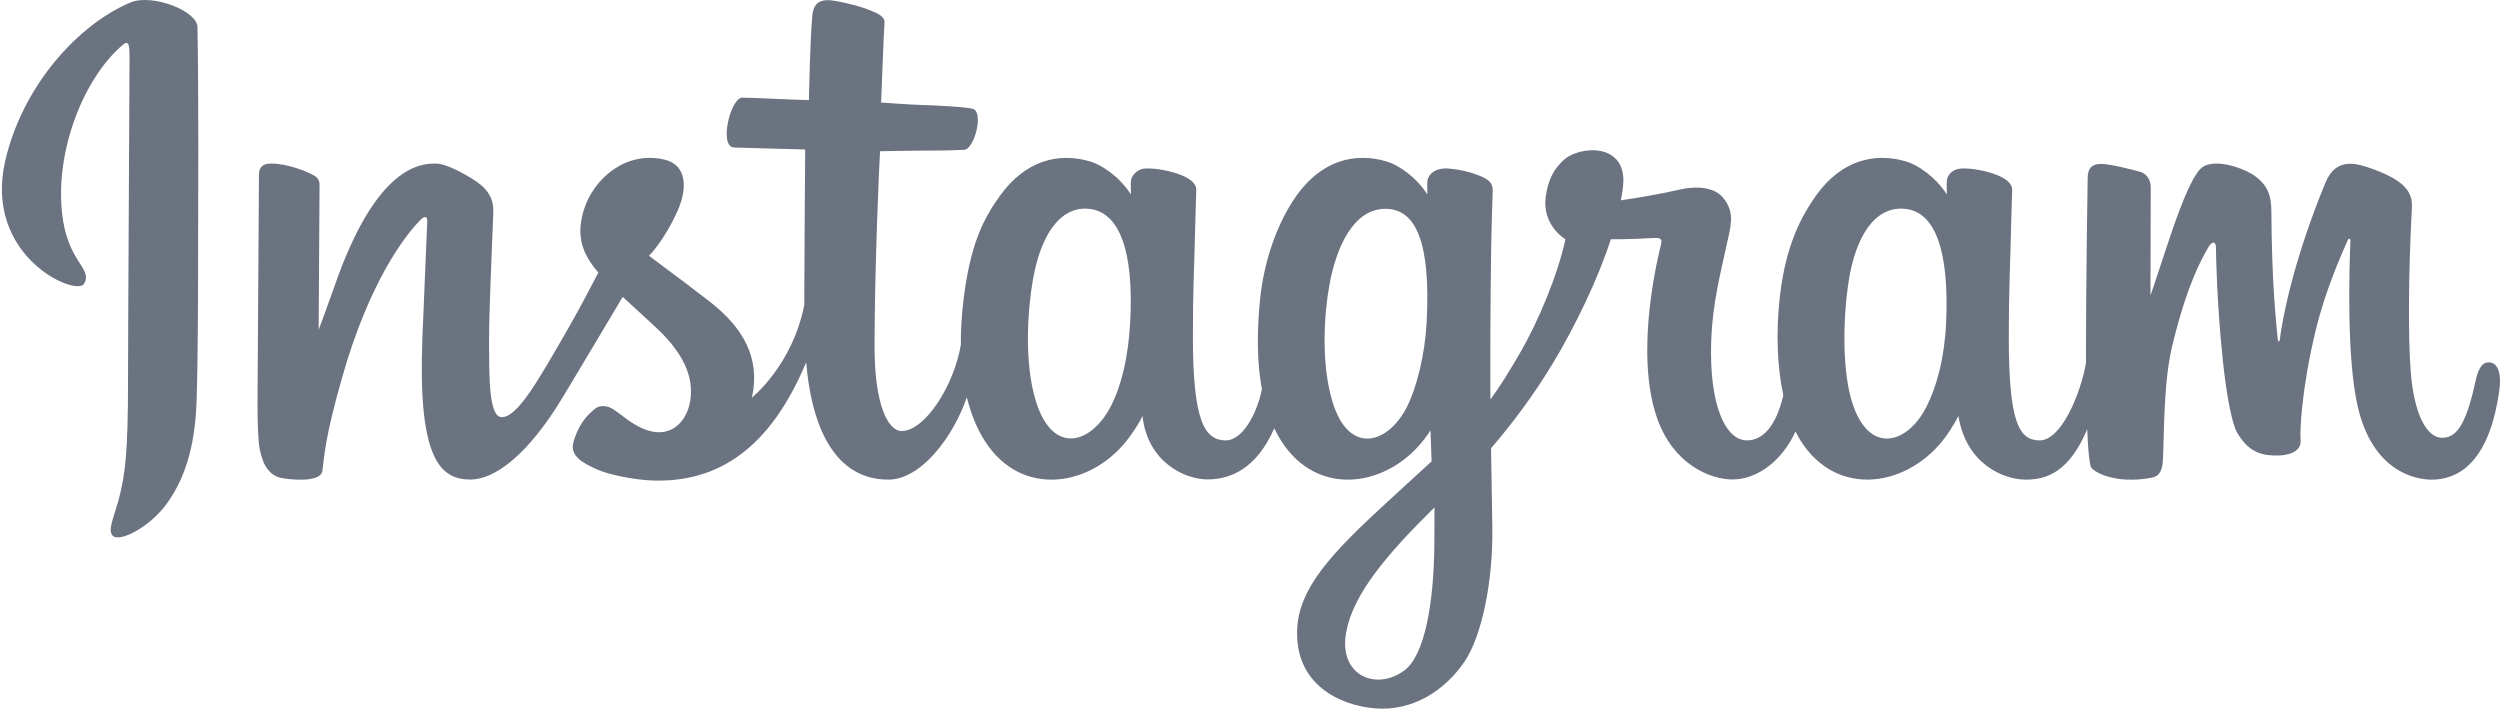 <svg width="127" height="36" viewBox="0 0 127 36" fill="none" xmlns="http://www.w3.org/2000/svg">
<path d="M6.627 0.126C4.029 1.213 1.174 4.285 0.272 8.141C-0.87 13.026 3.883 15.091 4.272 14.414C4.731 13.618 3.421 13.349 3.151 10.815C2.802 7.541 4.324 3.883 6.24 2.278C6.596 1.98 6.579 2.395 6.579 3.162C6.579 4.535 6.503 16.859 6.503 19.431C6.503 22.911 6.359 24.01 6.101 25.096C5.84 26.197 5.419 26.94 5.738 27.227C6.094 27.547 7.614 26.785 8.494 25.557C9.549 24.084 9.918 22.315 9.985 20.394C10.065 18.078 10.061 14.403 10.065 12.307C10.068 10.384 10.097 4.755 10.031 1.371C10.015 0.541 7.713 -0.33 6.626 0.125M98.861 16.413C98.777 18.223 98.377 19.637 97.88 20.634C96.917 22.566 94.921 23.165 94.073 20.389C93.611 18.876 93.589 16.349 93.921 14.237C94.26 12.086 95.204 10.461 96.767 10.608C98.309 10.752 99.031 12.739 98.861 16.413ZM72.865 27.639C72.844 30.645 72.371 33.281 71.357 34.046C69.918 35.132 67.984 34.318 68.384 32.124C68.738 30.183 70.414 28.2 72.87 25.778C72.87 25.778 72.875 26.33 72.865 27.639ZM72.472 16.396C72.384 18.044 71.957 19.699 71.491 20.635C70.529 22.566 68.518 23.169 67.684 20.389C67.114 18.49 67.251 16.031 67.533 14.482C67.899 12.473 68.786 10.608 70.379 10.608C71.927 10.608 72.691 12.307 72.472 16.396ZM57.413 16.371C57.319 18.116 56.978 19.575 56.432 20.635C55.443 22.552 53.488 23.161 52.625 20.389C52.003 18.391 52.215 15.666 52.474 14.194C52.858 12.01 53.819 10.461 55.319 10.608C56.861 10.759 57.61 12.739 57.413 16.371ZM126.426 18.409C126.049 18.409 125.877 18.798 125.735 19.451C125.242 21.725 124.723 22.238 124.054 22.238C123.307 22.238 122.636 21.112 122.463 18.859C122.328 17.087 122.349 13.826 122.523 10.581C122.558 9.914 122.374 9.255 120.586 8.605C119.817 8.326 118.698 7.914 118.142 9.259C116.568 13.056 115.953 16.071 115.808 17.296C115.8 17.359 115.722 17.372 115.709 17.224C115.617 16.243 115.41 14.461 115.385 10.715C115.38 9.985 115.225 9.363 114.418 8.853C113.895 8.523 112.306 7.938 111.733 8.634C111.238 9.202 110.664 10.733 110.067 12.546C109.582 14.021 109.244 15.018 109.244 15.018C109.244 15.018 109.251 11.04 109.257 9.531C109.259 8.962 108.869 8.772 108.751 8.738C108.221 8.584 107.177 8.327 106.734 8.327C106.187 8.327 106.053 8.633 106.053 9.078C106.053 9.137 105.967 14.316 105.967 17.937C105.967 18.094 105.967 18.266 105.968 18.448C105.666 20.113 104.685 22.372 103.618 22.372C102.55 22.372 102.046 21.427 102.046 17.11C102.046 14.592 102.122 13.496 102.159 11.675C102.181 10.626 102.222 9.82 102.22 9.637C102.212 9.076 101.242 8.794 100.791 8.689C100.338 8.584 99.944 8.543 99.637 8.561C99.201 8.585 98.893 8.871 98.893 9.264C98.893 9.474 98.896 9.875 98.896 9.875C98.335 8.994 97.433 8.38 96.833 8.203C95.217 7.723 93.531 8.148 92.259 9.928C91.248 11.342 90.638 12.944 90.398 15.245C90.223 16.928 90.28 18.634 90.592 20.077C90.215 21.705 89.516 22.372 88.751 22.372C87.639 22.372 86.834 20.558 86.927 17.421C86.989 15.357 87.402 13.909 87.853 11.814C88.046 10.921 87.889 10.454 87.497 10.005C87.137 9.594 86.371 9.384 85.269 9.643C84.484 9.827 83.362 10.025 82.336 10.177C82.336 10.177 82.398 9.93 82.448 9.494C82.716 7.209 80.232 7.394 79.44 8.124C78.967 8.56 78.645 9.074 78.523 9.998C78.329 11.464 79.525 12.156 79.525 12.156C79.133 13.952 78.171 16.299 77.178 17.995C76.646 18.904 76.239 19.577 75.714 20.293C75.712 20.027 75.711 19.76 75.71 19.495C75.698 15.719 75.748 12.746 75.77 11.675C75.792 10.626 75.834 9.842 75.831 9.659C75.826 9.249 75.586 9.094 75.088 8.898C74.647 8.724 74.127 8.604 73.587 8.562C72.905 8.509 72.494 8.871 72.505 9.299C72.507 9.379 72.507 9.875 72.507 9.875C71.946 8.994 71.044 8.381 70.444 8.203C68.828 7.723 67.142 8.148 65.87 9.928C64.859 11.342 64.197 13.327 64.009 15.228C63.835 17 63.867 18.506 64.105 19.774C63.848 21.044 63.109 22.372 62.274 22.372C61.206 22.372 60.598 21.428 60.598 17.11C60.598 14.592 60.674 13.497 60.711 11.675C60.732 10.626 60.774 9.82 60.772 9.637C60.764 9.077 59.794 8.794 59.343 8.69C58.871 8.58 58.464 8.54 58.151 8.563C57.738 8.594 57.447 8.964 57.447 9.24V9.875C56.887 8.994 55.985 8.381 55.385 8.203C53.769 7.723 52.092 8.155 50.81 9.928C49.975 11.084 49.298 12.366 48.95 15.203C48.849 16.023 48.805 16.791 48.811 17.508C48.478 19.546 47.006 21.895 45.802 21.895C45.098 21.895 44.427 20.528 44.427 17.616C44.427 13.737 44.667 8.214 44.707 7.682C44.707 7.682 46.228 7.656 46.523 7.653C47.282 7.644 47.969 7.662 48.979 7.611C49.486 7.585 49.974 5.766 49.451 5.541C49.214 5.439 47.539 5.349 46.874 5.335C46.316 5.323 44.761 5.208 44.761 5.208C44.761 5.208 44.9 1.542 44.933 1.154C44.96 0.832 44.543 0.666 44.303 0.565C43.721 0.318 43.2 0.201 42.582 0.073C41.729 -0.103 41.342 0.069 41.267 0.789C41.153 1.882 41.094 5.083 41.094 5.083C40.468 5.083 38.329 4.961 37.703 4.961C37.121 4.961 36.493 7.463 37.297 7.494C38.223 7.53 39.836 7.561 40.905 7.593C40.905 7.593 40.858 13.207 40.858 14.94C40.858 15.124 40.859 15.302 40.859 15.474C40.271 18.542 38.198 20.198 38.198 20.198C38.643 18.169 37.734 16.645 36.096 15.355C35.493 14.88 34.301 13.98 32.969 12.994C32.969 12.994 33.74 12.233 34.425 10.703C34.91 9.618 34.931 8.377 33.74 8.104C31.773 7.651 30.151 9.096 29.667 10.639C29.293 11.834 29.492 12.72 30.227 13.641C30.28 13.709 30.338 13.777 30.398 13.847C29.954 14.703 29.344 15.855 28.828 16.749C27.393 19.23 26.31 21.192 25.491 21.192C24.837 21.192 24.846 19.2 24.846 17.334C24.846 15.726 24.965 13.308 25.059 10.805C25.091 9.977 24.677 9.505 23.983 9.078C23.561 8.818 22.661 8.308 22.14 8.308C21.36 8.308 19.109 8.414 16.983 14.566C16.715 15.341 16.188 16.754 16.188 16.754L16.233 9.356C16.233 9.183 16.141 9.015 15.93 8.901C15.571 8.706 14.614 8.308 13.763 8.308C13.357 8.308 13.155 8.497 13.155 8.873L13.081 20.446C13.081 21.325 13.104 22.351 13.191 22.8C13.277 23.249 13.418 23.615 13.591 23.832C13.765 24.049 13.966 24.215 14.297 24.283C14.605 24.346 16.292 24.563 16.379 23.918C16.484 23.146 16.488 22.31 17.374 19.194C18.753 14.342 20.551 11.974 21.396 11.134C21.544 10.987 21.713 10.978 21.705 11.218C21.669 12.282 21.542 14.94 21.456 17.198C21.227 23.242 22.327 24.362 23.898 24.362C25.1 24.362 26.794 23.168 28.61 20.144C29.743 18.261 30.842 16.413 31.632 15.082C32.182 15.591 32.8 16.14 33.417 16.726C34.852 18.087 35.323 19.381 35.011 20.608C34.772 21.547 33.871 22.514 32.269 21.574C31.802 21.3 31.603 21.088 31.134 20.779C30.881 20.613 30.496 20.563 30.265 20.737C29.666 21.189 29.323 21.764 29.127 22.477C28.936 23.169 29.63 23.536 30.349 23.856C30.969 24.132 32.3 24.382 33.149 24.41C36.458 24.521 39.108 22.813 40.953 18.407C41.283 22.212 42.688 24.365 45.13 24.365C46.763 24.365 48.4 22.255 49.116 20.179C49.321 21.025 49.625 21.761 50.018 22.383C51.9 25.365 55.55 24.723 57.383 22.191C57.95 21.409 58.037 21.128 58.037 21.128C58.304 23.518 60.229 24.354 61.331 24.354C62.566 24.354 63.84 23.77 64.734 21.759C64.838 21.977 64.953 22.186 65.077 22.383C66.959 25.365 70.609 24.723 72.443 22.191C72.529 22.073 72.604 21.965 72.67 21.868L72.724 23.438C72.724 23.438 71.677 24.398 71.035 24.986C68.21 27.579 66.061 29.546 65.903 31.837C65.7 34.758 68.069 35.843 69.861 35.986C71.764 36.137 73.394 35.085 74.395 33.614C75.276 32.319 75.853 29.532 75.811 26.779C75.794 25.676 75.766 24.275 75.745 22.772C76.738 21.619 77.857 20.161 78.887 18.454C80.01 16.595 81.214 14.097 81.83 12.154C81.83 12.154 82.876 12.163 83.991 12.09C84.348 12.066 84.451 12.139 84.385 12.401C84.305 12.717 82.975 17.847 84.189 21.265C85.02 23.605 86.893 24.357 88.003 24.357C89.303 24.357 90.547 23.375 91.213 21.918C91.294 22.08 91.378 22.238 91.469 22.383C93.351 25.364 96.988 24.718 98.835 22.191C99.251 21.62 99.488 21.127 99.488 21.127C99.884 23.601 101.808 24.366 102.91 24.366C104.058 24.366 105.147 23.895 106.031 21.804C106.068 22.724 106.126 23.477 106.218 23.715C106.274 23.86 106.6 24.042 106.838 24.13C107.888 24.52 108.959 24.335 109.355 24.255C109.629 24.2 109.843 23.98 109.873 23.411C109.95 21.918 109.902 19.409 110.355 17.545C111.115 14.416 111.824 13.203 112.16 12.602C112.348 12.265 112.56 12.209 112.568 12.566C112.584 13.287 112.62 15.404 112.914 18.248C113.13 20.34 113.419 21.576 113.641 21.968C114.274 23.087 115.056 23.14 115.693 23.14C116.099 23.14 116.946 23.028 116.87 22.316C116.833 21.968 116.898 19.823 117.647 16.741C118.136 14.728 118.952 12.909 119.246 12.244C119.354 11.999 119.405 12.192 119.403 12.23C119.341 13.616 119.202 18.15 119.767 20.63C120.532 23.99 122.747 24.366 123.519 24.366C125.166 24.366 126.514 23.113 126.968 19.815C127.077 19.021 126.915 18.409 126.43 18.409" fill="#6B7280"/>
</svg>
